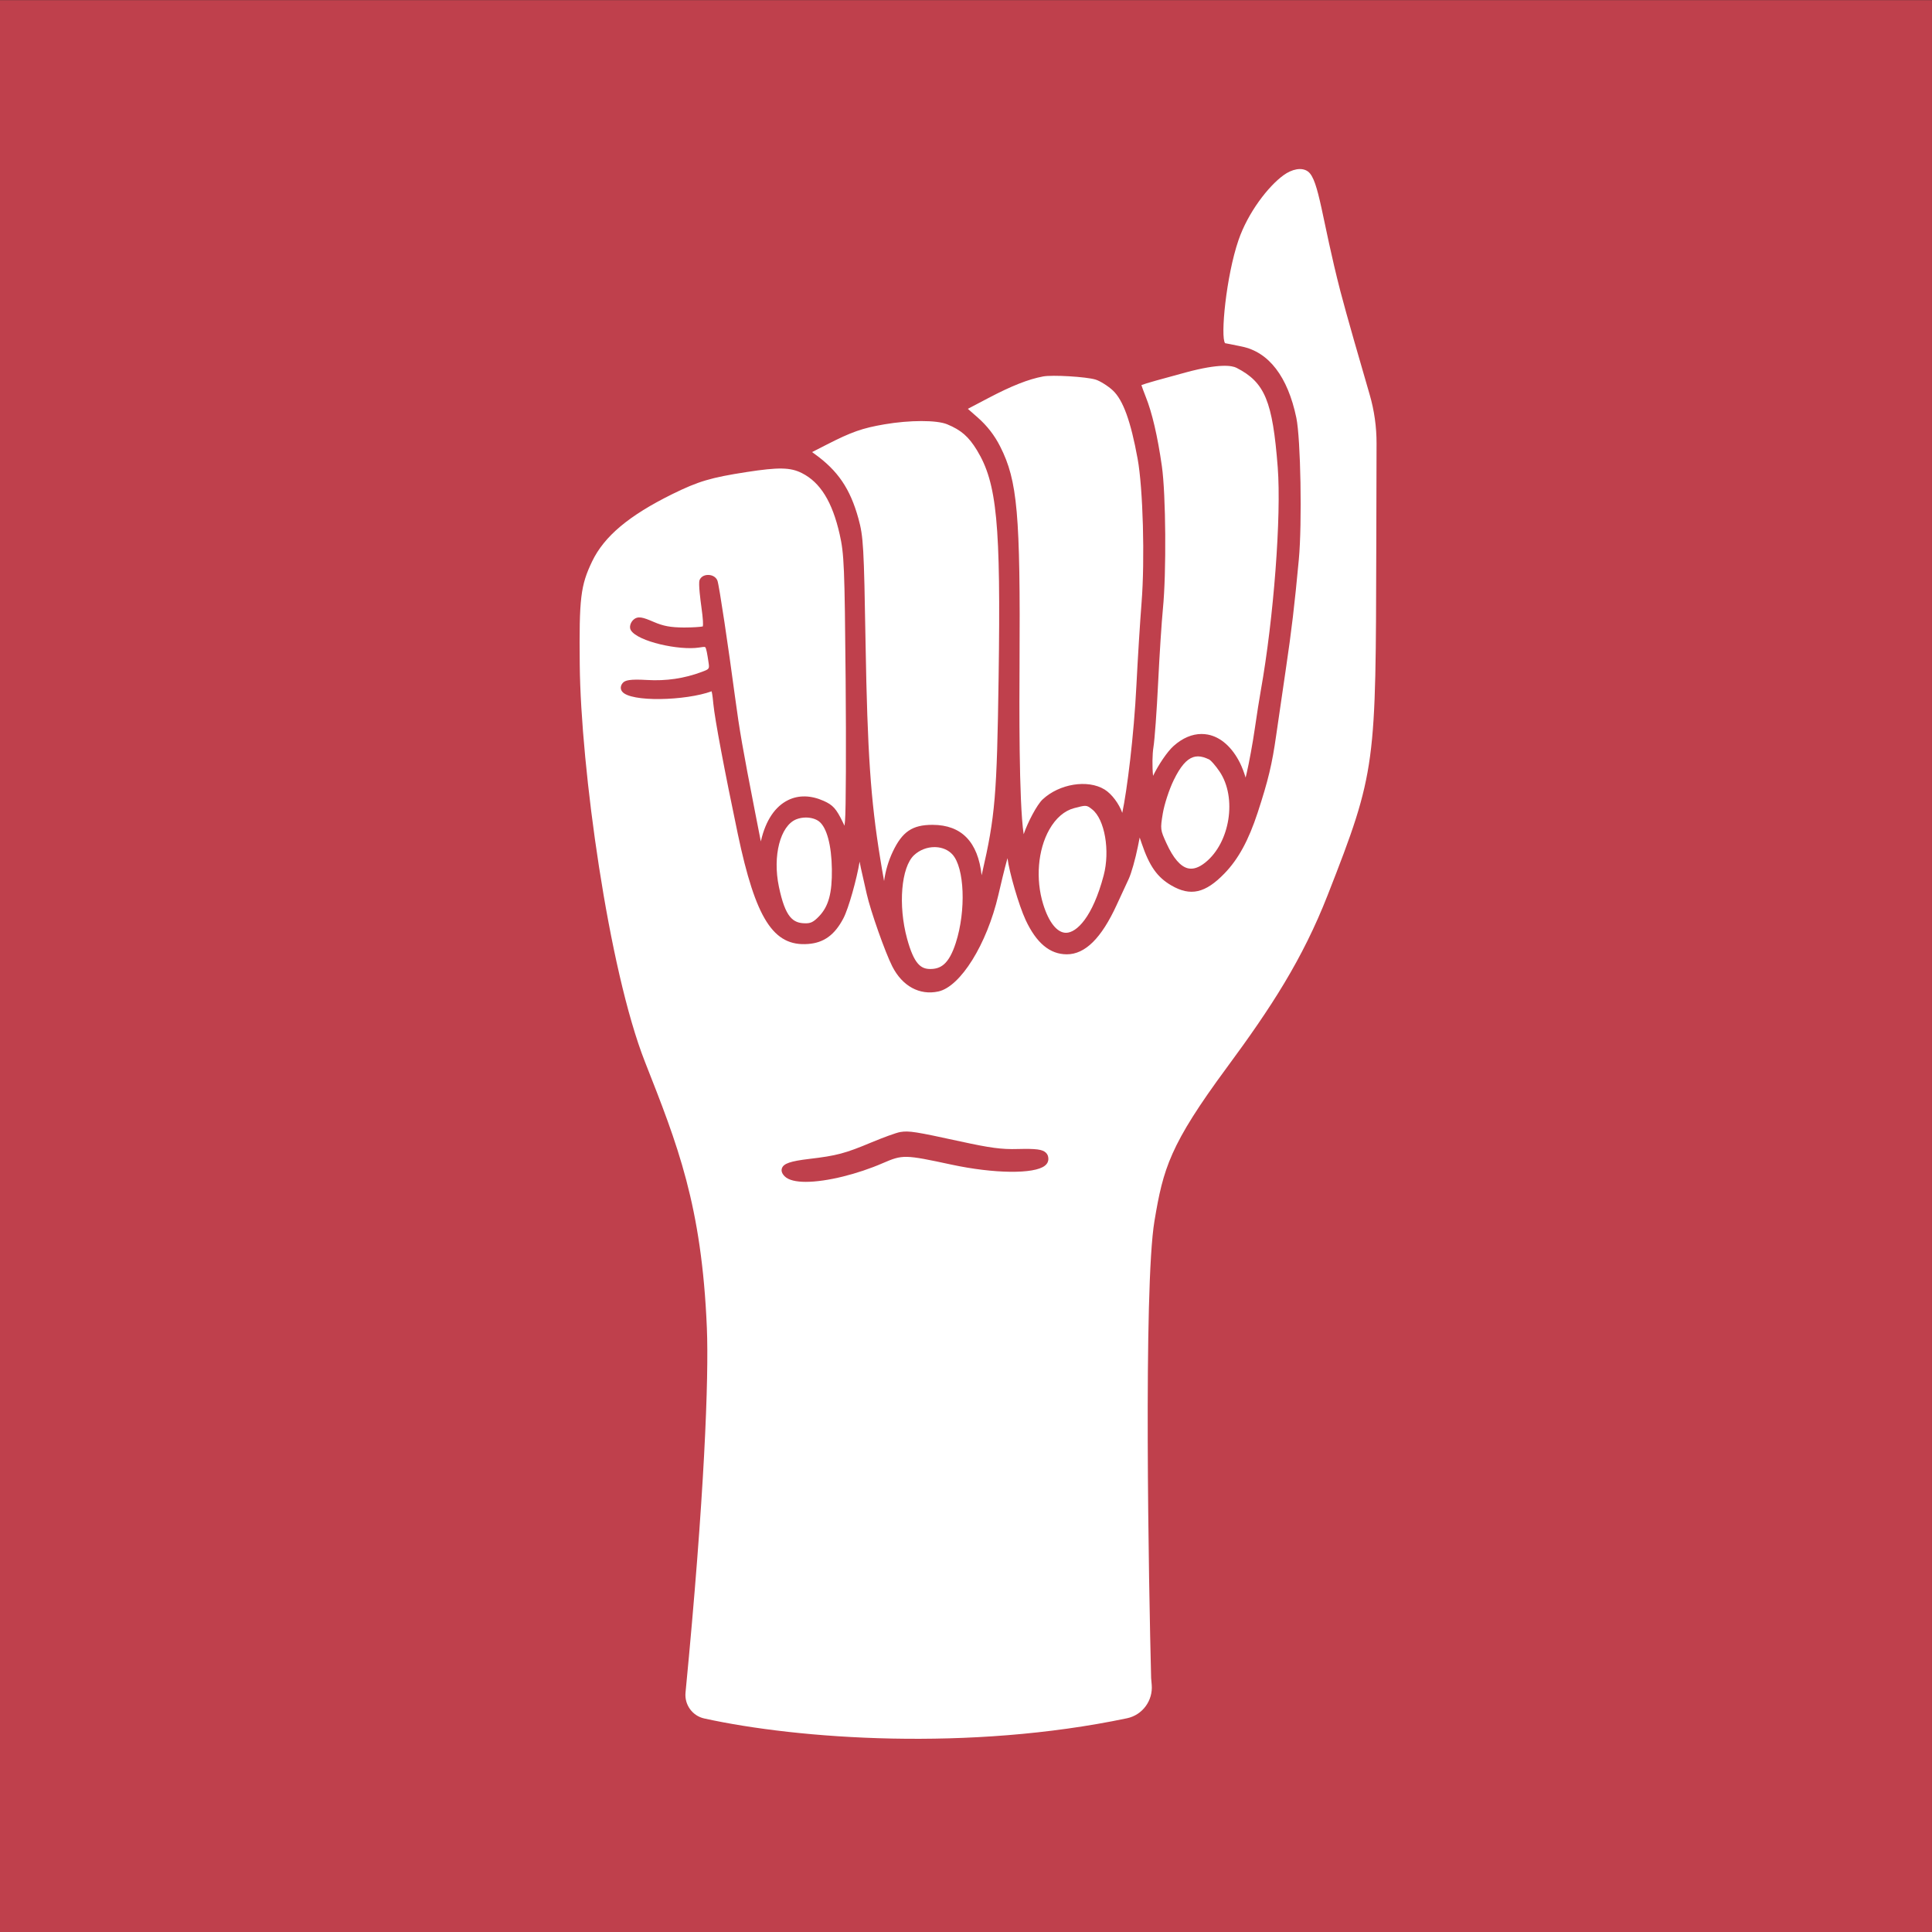 <svg width="80" height="80" viewBox="0 0 80 80" fill="none" xmlns="http://www.w3.org/2000/svg">
<rect x="0" y="0" width="80" height="80" fill="#333333" stroke="none"/>
<path d="M-0 0.006H79.999V80.006H-0V0.006Z" fill="#BF404C"/>
<path d="M55.502 12.058C54.739 9.103 54.619 7.448 54.163 7.104C53.903 6.909 53.492 7.005 53.15 7.254C52.514 7.714 51.673 8.804 51.282 9.948C50.772 11.436 50.529 13.961 50.728 14.211C50.762 14.212 51.09 14.283 51.414 14.348C52.54 14.575 53.322 15.595 53.678 17.297C53.859 18.162 53.921 21.67 53.782 23.162C53.605 25.06 53.479 26.121 53.245 27.698C53.107 28.633 52.928 29.857 52.846 30.434C52.674 31.647 52.516 32.307 52.079 33.644C51.702 34.794 51.279 35.572 50.704 36.166C49.912 36.986 49.297 37.126 48.504 36.665C47.918 36.324 47.595 35.868 47.273 34.918L47.192 34.68L47.117 35.055C47.014 35.568 46.844 36.169 46.737 36.396C46.634 36.615 46.409 37.102 46.235 37.48C45.605 38.85 44.932 39.516 44.176 39.516C43.474 39.516 42.916 39.051 42.471 38.098C42.186 37.486 41.79 36.116 41.718 35.534C41.591 35.981 41.425 36.694 41.339 37.064C40.863 39.101 39.773 40.854 38.855 41.055C38.078 41.224 37.363 40.836 36.946 40.013C36.651 39.431 36.05 37.728 35.891 37.023L35.647 35.944C35.628 35.861 35.611 35.77 35.595 35.679C35.477 36.395 35.141 37.608 34.924 38.024C34.563 38.714 34.112 39.041 33.462 39.088C32.023 39.199 31.288 38.04 30.549 34.524C29.997 31.896 29.601 29.788 29.539 29.153C29.527 29.021 29.499 28.742 29.467 28.625C28.402 29.016 26.094 29.087 25.758 28.631C25.68 28.526 25.69 28.394 25.785 28.281C25.879 28.17 26.074 28.114 26.795 28.157C27.588 28.203 28.329 28.095 29.057 27.823C29.38 27.702 29.38 27.702 29.336 27.409C29.291 27.112 29.248 26.83 29.198 26.794C29.174 26.777 29.04 26.798 28.95 26.813C28.127 26.941 26.414 26.566 26.124 26.099C26.044 25.972 26.108 25.782 26.213 25.678C26.411 25.483 26.63 25.565 27.068 25.752C27.472 25.926 27.765 25.98 28.323 25.984C28.707 25.983 29.004 25.96 29.102 25.939C29.119 25.87 29.118 25.665 29.04 25.109C29.009 24.89 28.913 24.166 28.967 24.023C29.017 23.89 29.152 23.807 29.319 23.807H29.322C29.5 23.807 29.652 23.899 29.707 24.042C29.779 24.228 30.165 26.826 30.435 28.851C30.619 30.231 30.759 31.033 31.265 33.621L31.504 34.842L31.514 34.8C31.708 33.971 32.096 33.392 32.637 33.129C33.073 32.916 33.581 32.928 34.107 33.163C34.488 33.332 34.628 33.488 34.895 34.038L34.97 34.192L34.991 33.974C35.029 33.578 35.04 30.9 35.016 28.126C34.974 23.445 34.953 22.94 34.769 22.124C34.464 20.777 33.966 19.972 33.202 19.589C32.728 19.35 32.237 19.342 30.918 19.546C29.434 19.775 28.917 19.929 27.841 20.459C26.042 21.347 25.017 22.207 24.518 23.248C24.04 24.245 23.978 24.764 24.006 27.525C24.049 31.788 25.193 40.122 26.707 43.971C28.056 47.4 29.059 49.906 29.27 54.991C29.354 57.039 29.174 61.941 28.386 70.086C28.337 70.584 28.666 71.049 29.161 71.158C33.071 72.017 40.14 72.52 46.666 71.15C47.311 71.015 47.745 70.414 47.69 69.766L47.666 69.484C47.57 65.787 47.341 53.321 47.804 50.557C48.168 48.386 48.433 47.412 50.81 44.192C52.634 41.721 53.933 39.726 54.975 37.066C57 31.902 56.964 31.701 56.989 22.599L57 18.36C57.001 17.676 56.906 16.997 56.715 16.34C56.351 15.093 55.743 12.989 55.502 12.058ZM43.264 48.27C42.821 48.622 41.157 48.602 39.396 48.224C37.459 47.807 37.38 47.807 36.558 48.162C35.519 48.614 34.235 48.938 33.366 48.938C32.965 48.938 32.653 48.868 32.494 48.711C32.379 48.597 32.34 48.484 32.378 48.375C32.447 48.178 32.731 48.081 33.503 47.989C34.651 47.853 34.989 47.763 36.088 47.303C36.536 47.116 37.107 46.902 37.283 46.874C37.645 46.817 37.901 46.858 39.762 47.263C40.981 47.529 41.471 47.599 42.15 47.578C42.905 47.559 43.165 47.593 43.309 47.731C43.378 47.797 43.411 47.882 43.411 47.992C43.411 48.066 43.386 48.175 43.264 48.27ZM33.914 34.013C34.235 34.26 34.432 34.999 34.446 35.991C34.459 36.98 34.311 37.527 33.917 37.94C33.677 38.192 33.556 38.232 33.359 38.232C32.835 38.232 32.52 37.998 32.252 36.715C31.986 35.445 32.308 34.195 32.97 33.927C33.094 33.877 33.234 33.852 33.371 33.852C33.578 33.853 33.779 33.908 33.914 34.013ZM39.436 35.379C39.939 35.926 40.008 37.705 39.578 39.04C39.288 39.94 38.945 40.124 38.518 40.124C38.129 40.124 37.847 39.919 37.56 38.867C37.183 37.488 37.316 35.904 37.851 35.409C38.08 35.196 38.386 35.077 38.696 35.077C38.712 35.077 38.728 35.077 38.744 35.078C39.022 35.089 39.268 35.196 39.436 35.379ZM50.5 31.948C51.229 33.028 50.936 34.894 49.907 35.716C49.642 35.928 49.407 36.005 49.192 35.955C48.88 35.882 48.579 35.531 48.299 34.915C48.045 34.358 48.042 34.335 48.149 33.683C48.212 33.306 48.414 32.684 48.603 32.299C48.874 31.743 49.13 31.442 49.41 31.351C49.472 31.331 49.537 31.32 49.605 31.32C49.747 31.32 49.903 31.366 50.082 31.456C50.138 31.486 50.331 31.697 50.5 31.948ZM47.438 16.418C47.351 16.202 47.291 16.03 47.263 15.946C47.448 15.871 48.083 15.697 49.11 15.419C50.509 15.041 51.023 15.138 51.204 15.232C52.377 15.835 52.695 16.605 52.908 19.348C53.063 21.368 52.741 25.604 52.206 28.599C52.152 28.896 52.039 29.613 51.955 30.196C51.873 30.766 51.722 31.587 51.62 32.025L51.578 32.198C51.517 31.993 51.428 31.758 51.347 31.596C51.019 30.937 50.545 30.518 50.013 30.417C49.926 30.401 49.84 30.393 49.753 30.393C49.361 30.393 48.966 30.56 48.6 30.886C48.33 31.125 47.968 31.671 47.746 32.126C47.707 31.753 47.714 31.223 47.762 30.936C47.812 30.63 47.899 29.44 47.955 28.283C48.011 27.134 48.1 25.753 48.154 25.204C48.301 23.717 48.277 20.46 48.11 19.297C47.931 18.05 47.705 17.081 47.438 16.418ZM45.223 33.514C45.744 33.921 45.972 35.226 45.7 36.251C45.24 37.99 44.578 38.617 44.15 38.625C44.147 38.625 44.143 38.625 44.141 38.625C43.773 38.625 43.428 38.194 43.195 37.439C42.875 36.402 42.975 35.19 43.45 34.35C43.719 33.875 44.076 33.568 44.483 33.462C44.714 33.401 44.84 33.369 44.93 33.369C45.037 33.369 45.096 33.414 45.223 33.514ZM33.727 18.793L33.626 18.72L34.235 18.409C35.262 17.883 35.709 17.727 36.626 17.57C37.673 17.391 38.787 17.39 39.22 17.569C39.799 17.808 40.11 18.08 40.454 18.644C41.283 20.007 41.443 21.672 41.351 28.023C41.28 32.957 41.209 33.793 40.667 36.155L40.647 36.243C40.496 34.861 39.815 34.159 38.621 34.155C38.617 34.155 38.613 34.155 38.608 34.155C37.776 34.155 37.361 34.438 36.967 35.269C36.787 35.649 36.664 36.067 36.608 36.483C36.548 36.163 36.486 35.779 36.446 35.536C36.053 33.129 35.918 31.142 35.842 26.679C35.773 22.609 35.751 22.219 35.544 21.467C35.204 20.237 34.695 19.487 33.727 18.793ZM40.485 17.288L40.076 16.929L40.931 16.48C41.889 15.976 42.586 15.701 43.192 15.588C43.573 15.516 44.974 15.599 45.363 15.717C45.546 15.772 45.889 15.987 46.081 16.168C46.505 16.566 46.821 17.437 47.106 18.994C47.33 20.217 47.411 23.166 47.27 24.949C47.207 25.742 47.112 27.276 47.057 28.367C46.953 30.478 46.666 32.742 46.471 33.659C46.339 33.287 46.039 32.875 45.734 32.689C45.037 32.265 43.864 32.455 43.172 33.103C42.935 33.326 42.556 34.05 42.388 34.543C42.185 33.204 42.208 29.046 42.217 27.559C42.253 21.265 42.133 19.91 41.419 18.496C41.185 18.031 40.879 17.635 40.485 17.288Z" fill="white"/>
</svg>
